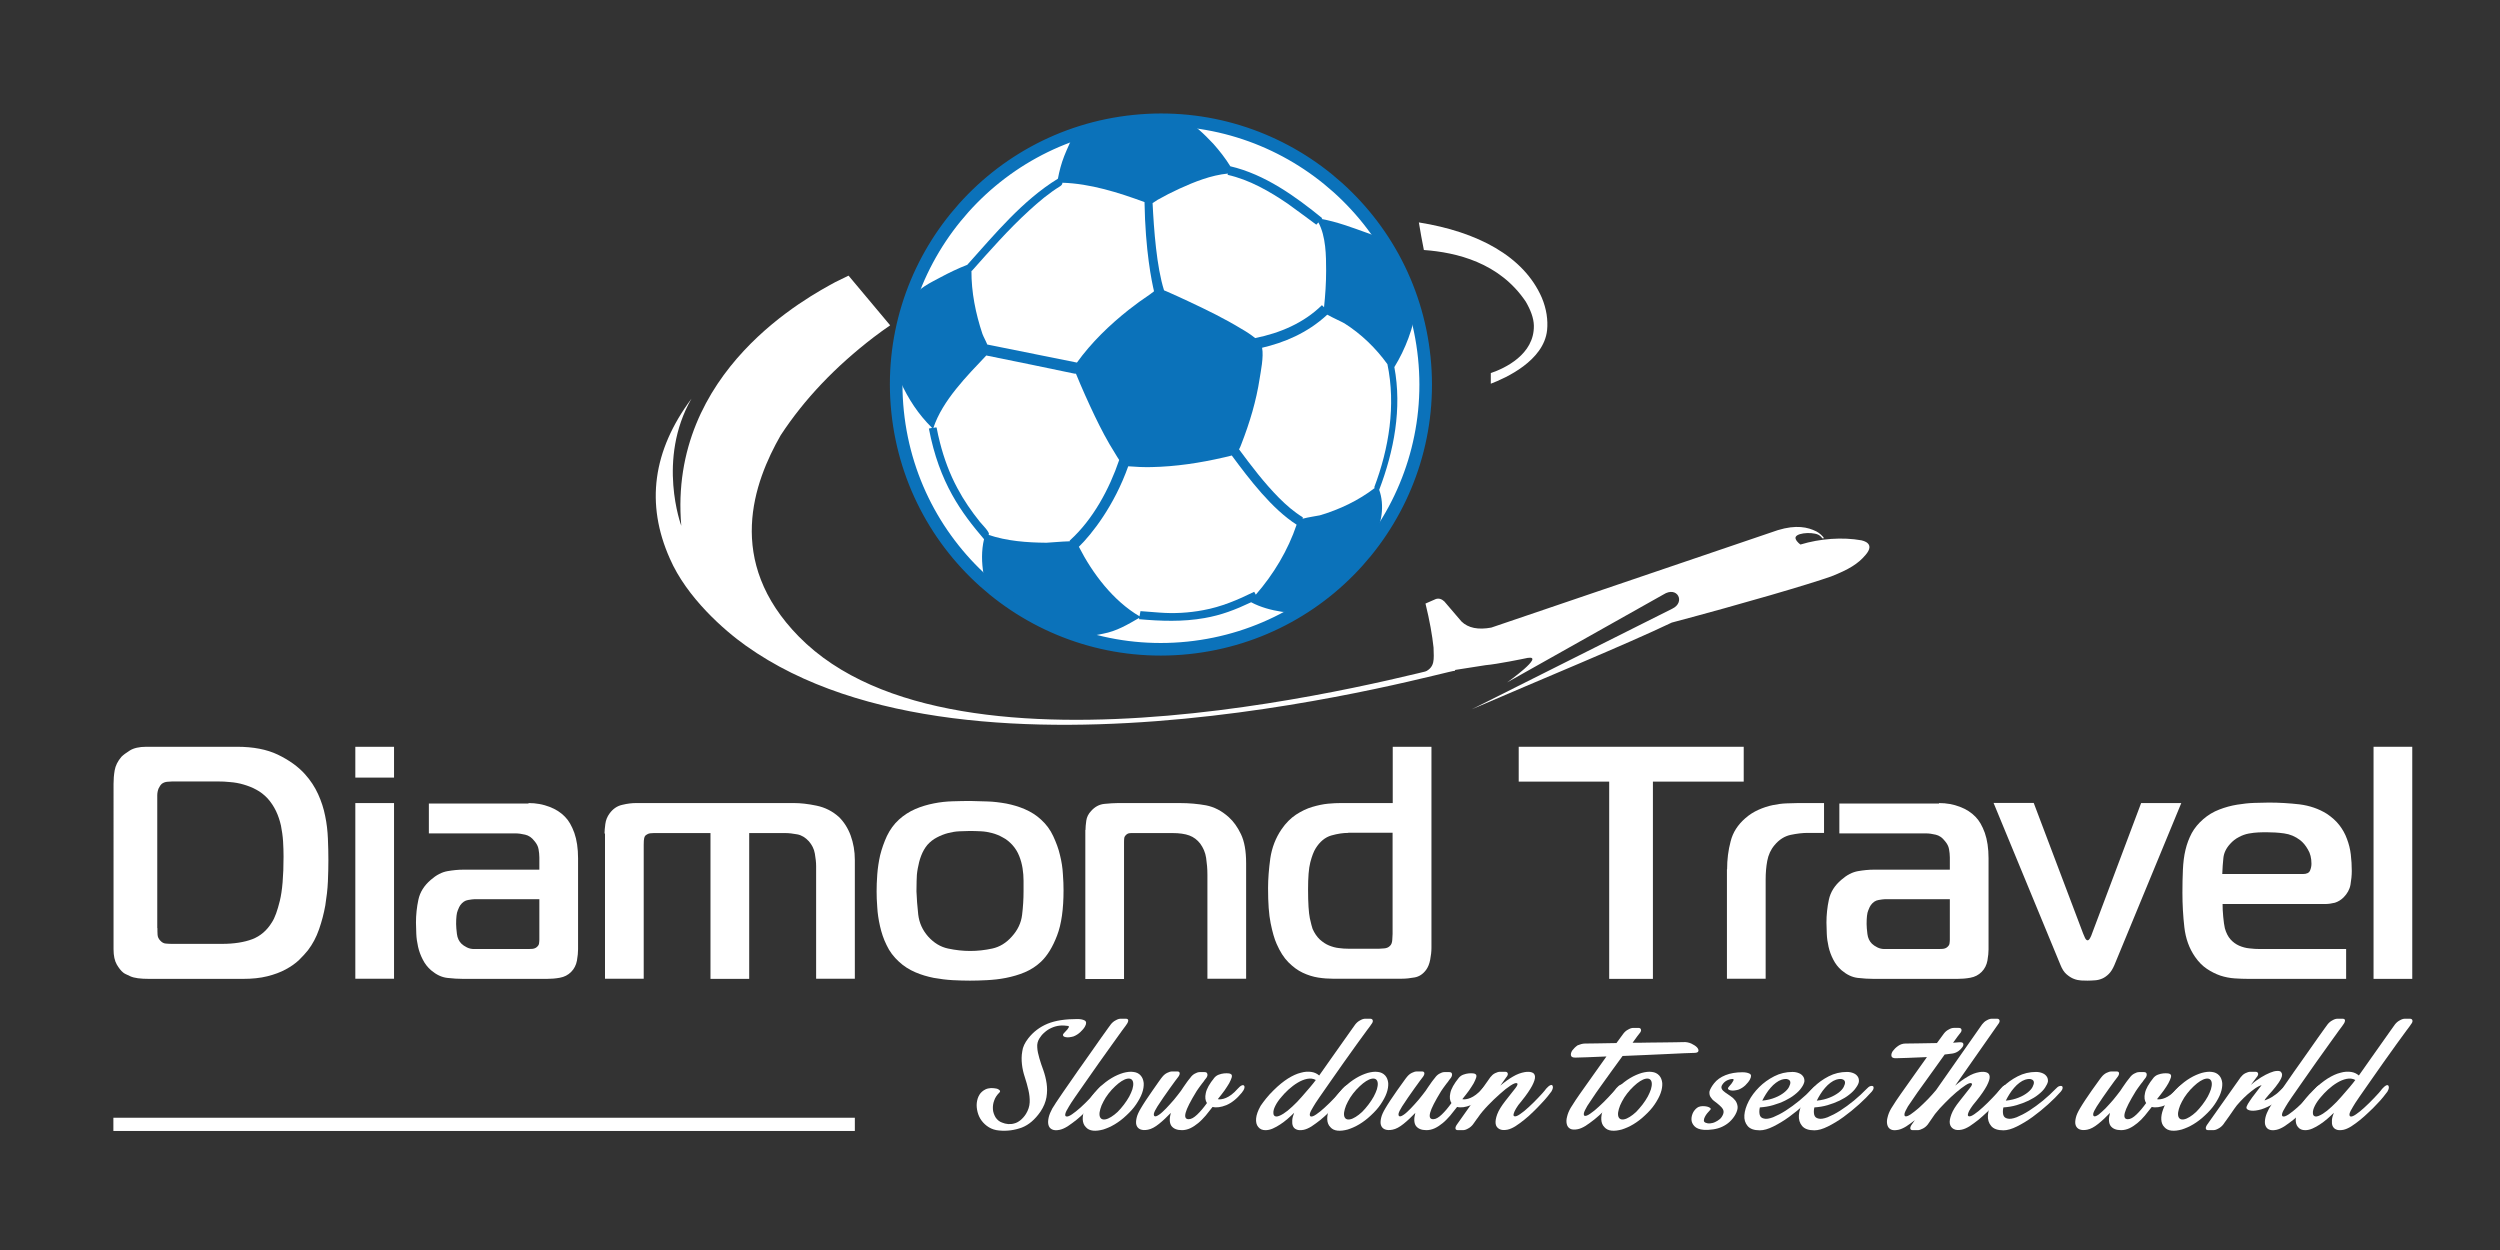 <?xml version="1.0" encoding="utf-8"?>
<!-- Generator: Adobe Illustrator 23.0.0, SVG Export Plug-In . SVG Version: 6.00 Build 0)  -->
<svg version="1.1" id="Layer_1" xmlns="http://www.w3.org/2000/svg" xmlns:xlink="http://www.w3.org/1999/xlink" x="0px" y="0px"
	 viewBox="0 0 155 77.5" style="enable-background:new 0 0 155 77.5;" xml:space="preserve">
<rect x="0" y="0" width="155" height="77.5" fill="#333333" stroke="none"/>
<style type="text/css">
	.st0{fill:#FFFFFF;}
	.st1{fill-rule:evenodd;clip-rule:evenodd;fill:#FFFFFF;}
	.st2{fill-rule:evenodd;clip-rule:evenodd;fill:#0B72BA;}
	.st3{fill-rule:evenodd;clip-rule:evenodd;fill:none;stroke:#0B72BA;stroke-width:0.78;stroke-miterlimit:10;}
</style>
<g id="XMLID_3579_">
	<g id="XMLID_3641_">
		<path id="XMLID_3689_" class="st0" d="M63.75,64.38c0.32-0.41,0.72-0.71,1.2-0.91c0.49-0.2,1.1-0.29,1.85-0.29
			c0.19,0,0.34,0.03,0.45,0.09c0.11,0.06,0.12,0.19,0.02,0.37c-0.06,0.11-0.16,0.23-0.29,0.35c-0.13,0.12-0.27,0.21-0.43,0.27
			c-0.08,0.02-0.16,0.04-0.25,0.05c-0.09,0.01-0.17,0.01-0.24-0.01c-0.07-0.01-0.12-0.04-0.14-0.08c-0.03-0.04-0.02-0.09,0.03-0.15
			c0.03-0.03,0.06-0.07,0.11-0.12c0.04-0.04,0.08-0.09,0.12-0.13c0.03-0.04,0.06-0.09,0.08-0.12c0.02-0.04,0.01-0.07-0.02-0.09
			c-0.19-0.03-0.38-0.04-0.55-0.02c-0.18,0.02-0.35,0.07-0.5,0.14c-0.16,0.07-0.3,0.16-0.43,0.28c-0.13,0.11-0.23,0.23-0.31,0.36
			c-0.11,0.17-0.16,0.36-0.14,0.57c0.01,0.21,0.06,0.43,0.13,0.67c0.07,0.24,0.15,0.49,0.25,0.75c0.09,0.26,0.16,0.53,0.2,0.81
			c0.04,0.28,0.04,0.56-0.01,0.86c-0.05,0.29-0.17,0.59-0.37,0.89c-0.34,0.49-0.72,0.82-1.16,0.99c-0.44,0.16-0.91,0.23-1.41,0.18
			c-0.24-0.02-0.45-0.09-0.63-0.2c-0.18-0.11-0.33-0.25-0.45-0.41s-0.2-0.34-0.25-0.53c-0.05-0.2-0.07-0.39-0.05-0.57
			c0.02-0.18,0.07-0.35,0.16-0.5c0.09-0.15,0.22-0.26,0.38-0.34c0.1-0.05,0.22-0.07,0.34-0.08c0.12,0,0.23,0.01,0.33,0.03
			c0.1,0.02,0.16,0.06,0.21,0.11c0.04,0.05,0.03,0.1-0.03,0.15c-0.14,0.14-0.25,0.3-0.31,0.48c-0.07,0.18-0.09,0.36-0.08,0.54
			c0.01,0.18,0.07,0.34,0.16,0.5c0.1,0.15,0.23,0.27,0.41,0.33c0.12,0.05,0.24,0.08,0.37,0.09c0.13,0.01,0.26,0,0.39-0.04
			c0.13-0.03,0.25-0.1,0.38-0.2c0.12-0.1,0.24-0.23,0.34-0.39c0.14-0.23,0.22-0.47,0.23-0.72c0.01-0.25-0.02-0.5-0.08-0.76
			c-0.06-0.26-0.13-0.52-0.22-0.79c-0.09-0.27-0.15-0.53-0.18-0.8c-0.03-0.27-0.03-0.54,0.02-0.81
			C63.41,64.92,63.54,64.65,63.75,64.38z"/>
		<path id="XMLID_3687_" class="st0" d="M69.85,63.51c-0.01,0.02-0.1,0.15-0.27,0.37c-0.16,0.23-0.37,0.51-0.61,0.85
			s-0.51,0.71-0.8,1.12c-0.29,0.41-0.56,0.8-0.82,1.17c-0.26,0.37-0.49,0.7-0.69,0.99c-0.2,0.29-0.33,0.49-0.39,0.6
			c-0.13,0.21-0.2,0.35-0.22,0.45c-0.02,0.09,0,0.15,0.06,0.16c0.07,0.02,0.19-0.02,0.35-0.13c0.16-0.11,0.34-0.25,0.54-0.43
			c0.2-0.18,0.39-0.37,0.59-0.58c0.2-0.21,0.37-0.39,0.5-0.57c0.09-0.11,0.17-0.18,0.23-0.21c0.07-0.03,0.11-0.03,0.14,0
			c0.03,0.03,0.04,0.08,0.04,0.15c-0.01,0.07-0.03,0.14-0.08,0.23c-0.05,0.07-0.13,0.17-0.24,0.31c-0.11,0.14-0.25,0.29-0.4,0.45
			c-0.15,0.16-0.32,0.34-0.5,0.51c-0.18,0.18-0.37,0.34-0.55,0.49c-0.19,0.15-0.37,0.28-0.55,0.4c-0.18,0.11-0.34,0.18-0.49,0.21
			c-0.2,0.04-0.35,0.03-0.47-0.03s-0.19-0.16-0.22-0.29s-0.02-0.28,0.02-0.46c0.04-0.17,0.12-0.35,0.22-0.54
			c0.04-0.07,0.12-0.19,0.24-0.38c0.12-0.18,0.27-0.4,0.44-0.65c0.17-0.25,0.36-0.52,0.57-0.82c0.21-0.3,0.41-0.6,0.63-0.9
			c0.21-0.3,0.42-0.6,0.62-0.88c0.2-0.29,0.38-0.54,0.54-0.77c0.16-0.23,0.29-0.41,0.4-0.56c0.11-0.15,0.17-0.23,0.19-0.26
			c0.08-0.1,0.18-0.19,0.3-0.25c0.12-0.07,0.22-0.1,0.32-0.1h0.3c0.1,0,0.15,0.03,0.16,0.1C69.95,63.33,69.92,63.42,69.85,63.51z"/>
		<path id="XMLID_3684_" class="st0" d="M70.72,66.68c0.11,0.12,0.17,0.28,0.19,0.47c0.01,0.19-0.02,0.4-0.1,0.62
			c-0.08,0.23-0.21,0.46-0.37,0.7c-0.16,0.24-0.37,0.47-0.61,0.69c-0.23,0.22-0.47,0.4-0.72,0.55c-0.25,0.15-0.49,0.25-0.71,0.32
			c-0.23,0.06-0.44,0.09-0.63,0.07c-0.19-0.02-0.34-0.09-0.45-0.22c-0.12-0.12-0.18-0.28-0.19-0.47c-0.01-0.19,0.03-0.4,0.11-0.62
			c0.08-0.23,0.2-0.46,0.36-0.7c0.16-0.24,0.36-0.47,0.6-0.69c0.23-0.23,0.47-0.41,0.72-0.56c0.25-0.15,0.49-0.25,0.72-0.32
			c0.23-0.06,0.44-0.09,0.63-0.06C70.45,66.48,70.61,66.55,70.72,66.68z M69.68,68.49c0.13-0.17,0.24-0.34,0.33-0.5
			c0.09-0.16,0.15-0.32,0.2-0.46c0.04-0.14,0.06-0.27,0.05-0.38c-0.01-0.11-0.05-0.18-0.11-0.23c-0.07-0.05-0.16-0.06-0.26-0.04
			c-0.11,0.02-0.22,0.07-0.35,0.15c-0.13,0.08-0.26,0.19-0.4,0.32c-0.14,0.13-0.28,0.28-0.41,0.45c-0.13,0.17-0.24,0.34-0.32,0.5
			c-0.09,0.16-0.15,0.32-0.19,0.46c-0.04,0.14-0.06,0.26-0.05,0.37c0.01,0.11,0.05,0.18,0.11,0.23c0.07,0.05,0.16,0.06,0.26,0.04
			c0.11-0.02,0.22-0.07,0.35-0.15c0.13-0.08,0.26-0.18,0.4-0.31C69.42,68.81,69.55,68.66,69.68,68.49z"/>
		<path id="XMLID_3682_" class="st0" d="M74.8,66.82c-0.02,0.02-0.06,0.07-0.11,0.14c-0.05,0.08-0.11,0.16-0.18,0.24
			c-0.07,0.09-0.13,0.17-0.19,0.26c-0.06,0.09-0.11,0.15-0.13,0.19c-0.38,0.62-0.61,1.07-0.68,1.34c-0.07,0.27-0.01,0.4,0.19,0.4
			c0.16,0,0.33-0.1,0.53-0.29c0.2-0.19,0.4-0.43,0.6-0.71c-0.1-0.15-0.13-0.36-0.07-0.62c0.05-0.26,0.23-0.58,0.53-0.95
			c0.07-0.08,0.16-0.15,0.27-0.19c0.11-0.04,0.22-0.07,0.33-0.08c0.11-0.01,0.21-0.01,0.29,0c0.09,0.01,0.14,0.04,0.17,0.07
			c0.03,0.04,0.04,0.11,0.01,0.2c-0.03,0.09-0.08,0.21-0.15,0.34c-0.08,0.13-0.17,0.28-0.29,0.45c-0.12,0.17-0.26,0.34-0.41,0.53
			v0.01c0.06,0.01,0.14,0.02,0.22,0c0.09-0.01,0.18-0.04,0.28-0.08c0.1-0.04,0.22-0.11,0.34-0.2c0.12-0.09,0.25-0.21,0.39-0.37
			c0.09-0.1,0.17-0.17,0.24-0.2c0.07-0.03,0.12-0.03,0.15,0.01c0.03,0.03,0.04,0.08,0.02,0.16c-0.02,0.08-0.07,0.17-0.16,0.28
			c-0.31,0.38-0.63,0.63-0.96,0.77c-0.33,0.13-0.61,0.17-0.85,0.11c-0.14,0.18-0.28,0.36-0.43,0.54c-0.15,0.17-0.3,0.33-0.46,0.46
			c-0.16,0.13-0.32,0.24-0.49,0.32c-0.17,0.08-0.35,0.12-0.52,0.12c-0.31,0-0.52-0.09-0.65-0.26c-0.12-0.17-0.14-0.44-0.04-0.81
			c-0.24,0.25-0.48,0.48-0.73,0.68c-0.25,0.2-0.47,0.32-0.68,0.36c-0.2,0.04-0.36,0.03-0.48-0.02s-0.2-0.14-0.24-0.26
			c-0.04-0.12-0.03-0.27,0.01-0.45c0.04-0.18,0.13-0.37,0.26-0.59c0.08-0.14,0.19-0.31,0.32-0.51c0.13-0.2,0.27-0.4,0.41-0.6
			c0.14-0.2,0.26-0.37,0.37-0.53c0.11-0.16,0.19-0.26,0.23-0.31c0.08-0.1,0.18-0.19,0.3-0.25c0.12-0.06,0.22-0.09,0.32-0.09h0.3
			c0.1,0,0.15,0.03,0.16,0.1c0.01,0.06-0.02,0.15-0.09,0.24c-0.03,0.03-0.09,0.12-0.19,0.25c-0.1,0.13-0.21,0.29-0.34,0.47
			c-0.13,0.18-0.26,0.37-0.4,0.57c-0.14,0.2-0.26,0.38-0.36,0.54c-0.13,0.21-0.2,0.35-0.22,0.45c-0.01,0.09,0.01,0.15,0.06,0.16
			c0.06,0.02,0.15-0.02,0.28-0.11s0.26-0.22,0.42-0.38c0.15-0.16,0.31-0.33,0.48-0.53c0.16-0.2,0.31-0.38,0.44-0.56
			c0.04-0.06,0.09-0.13,0.14-0.21c0.05-0.08,0.11-0.16,0.16-0.23c0.05-0.08,0.11-0.15,0.16-0.22c0.05-0.07,0.09-0.12,0.12-0.15
			c0.07-0.1,0.16-0.19,0.27-0.25c0.11-0.06,0.21-0.1,0.31-0.1h0.3c0.1,0,0.15,0.03,0.17,0.1C74.88,66.64,74.86,66.73,74.8,66.82z"/>
		<path id="XMLID_3679_" class="st0" d="M78.96,67.6c0.31-0.31,0.61-0.55,0.89-0.73c0.29-0.18,0.55-0.3,0.8-0.36
			c0.24-0.07,0.46-0.08,0.66-0.05c0.2,0.03,0.35,0.11,0.48,0.22c0.25-0.36,0.5-0.72,0.76-1.08c0.26-0.36,0.49-0.69,0.7-0.99
			c0.21-0.3,0.39-0.55,0.53-0.75s0.23-0.32,0.25-0.35c0.08-0.1,0.18-0.19,0.3-0.25c0.12-0.07,0.22-0.1,0.32-0.1h0.29
			c0.1,0,0.15,0.03,0.17,0.1c0.02,0.07-0.01,0.15-0.09,0.25c-0.01,0.02-0.1,0.15-0.27,0.37c-0.17,0.23-0.37,0.51-0.62,0.85
			c-0.24,0.34-0.51,0.71-0.8,1.12c-0.29,0.41-0.56,0.8-0.82,1.17c-0.26,0.37-0.49,0.7-0.69,0.99c-0.2,0.29-0.33,0.49-0.39,0.6
			c-0.13,0.21-0.2,0.35-0.22,0.45c-0.01,0.09,0.01,0.15,0.06,0.16c0.07,0.02,0.18-0.02,0.34-0.13c0.16-0.11,0.34-0.25,0.53-0.43
			c0.2-0.18,0.39-0.37,0.59-0.58c0.2-0.21,0.37-0.39,0.5-0.57c0.1-0.11,0.18-0.18,0.24-0.21c0.07-0.03,0.11-0.03,0.14,0
			c0.03,0.03,0.04,0.08,0.04,0.15c-0.01,0.07-0.04,0.14-0.09,0.23c-0.05,0.07-0.13,0.17-0.24,0.31c-0.11,0.14-0.24,0.29-0.4,0.45
			c-0.15,0.16-0.32,0.34-0.51,0.51c-0.19,0.18-0.37,0.34-0.55,0.49c-0.19,0.15-0.37,0.28-0.55,0.4c-0.18,0.11-0.34,0.18-0.49,0.21
			c-0.18,0.03-0.32,0.03-0.43-0.02c-0.11-0.04-0.19-0.12-0.23-0.22c-0.04-0.1-0.05-0.22-0.04-0.36c0.01-0.14,0.05-0.29,0.12-0.46
			c-0.12,0.12-0.26,0.25-0.41,0.38s-0.3,0.24-0.45,0.34c-0.15,0.1-0.31,0.19-0.47,0.26c-0.16,0.07-0.31,0.1-0.45,0.1
			c-0.19,0-0.34-0.06-0.45-0.2c-0.11-0.13-0.15-0.31-0.13-0.53c0.02-0.22,0.11-0.48,0.28-0.78C78.36,68.27,78.61,67.94,78.96,67.6z
			 M79.45,68.01c-0.16,0.18-0.29,0.37-0.38,0.55c-0.09,0.18-0.13,0.33-0.12,0.45c0,0.12,0.05,0.19,0.15,0.21
			c0.1,0.02,0.26-0.04,0.47-0.17c0.16-0.1,0.35-0.25,0.55-0.44c0.21-0.19,0.4-0.39,0.59-0.61c0.19-0.21,0.36-0.41,0.52-0.6
			c0.16-0.19,0.27-0.33,0.35-0.44c-0.16-0.09-0.34-0.11-0.54-0.07c-0.2,0.04-0.39,0.12-0.59,0.24c-0.2,0.12-0.38,0.26-0.56,0.42
			C79.72,67.71,79.57,67.86,79.45,68.01z"/>
		<path id="XMLID_3676_" class="st0" d="M85.88,66.68c0.11,0.12,0.17,0.28,0.19,0.47c0.01,0.19-0.02,0.4-0.1,0.62
			c-0.08,0.23-0.21,0.46-0.37,0.7c-0.16,0.24-0.37,0.47-0.61,0.69c-0.23,0.22-0.47,0.4-0.72,0.55s-0.49,0.25-0.71,0.32
			c-0.23,0.06-0.44,0.09-0.63,0.07c-0.19-0.02-0.34-0.09-0.45-0.22c-0.12-0.12-0.18-0.28-0.19-0.47c-0.01-0.19,0.03-0.4,0.11-0.62
			c0.08-0.23,0.2-0.46,0.36-0.7c0.16-0.24,0.36-0.47,0.6-0.69c0.23-0.23,0.47-0.41,0.72-0.56c0.25-0.15,0.49-0.25,0.72-0.32
			c0.23-0.06,0.44-0.09,0.63-0.06C85.61,66.48,85.76,66.55,85.88,66.68z M84.84,68.49c0.13-0.17,0.24-0.34,0.33-0.5
			c0.09-0.16,0.15-0.32,0.2-0.46c0.04-0.14,0.06-0.27,0.05-0.38c-0.01-0.11-0.05-0.18-0.11-0.23c-0.07-0.05-0.16-0.06-0.26-0.04
			c-0.11,0.02-0.22,0.07-0.35,0.15c-0.13,0.08-0.26,0.19-0.4,0.32c-0.14,0.13-0.28,0.28-0.41,0.45c-0.13,0.17-0.24,0.34-0.32,0.5
			c-0.09,0.16-0.15,0.32-0.19,0.46c-0.04,0.14-0.06,0.26-0.05,0.37c0.01,0.11,0.05,0.18,0.11,0.23c0.07,0.05,0.16,0.06,0.26,0.04
			c0.11-0.02,0.22-0.07,0.35-0.15c0.13-0.08,0.26-0.18,0.4-0.31C84.58,68.81,84.71,68.66,84.84,68.49z"/>
		<path id="XMLID_3674_" class="st0" d="M89.96,66.82c-0.02,0.02-0.06,0.07-0.11,0.14c-0.05,0.08-0.11,0.16-0.18,0.24
			c-0.07,0.09-0.13,0.17-0.19,0.26c-0.06,0.09-0.11,0.15-0.13,0.19c-0.38,0.62-0.61,1.07-0.68,1.34c-0.07,0.27-0.01,0.4,0.19,0.4
			c0.16,0,0.33-0.1,0.53-0.29c0.2-0.19,0.4-0.43,0.6-0.71c-0.1-0.15-0.13-0.36-0.07-0.62c0.05-0.26,0.23-0.58,0.53-0.95
			c0.07-0.08,0.16-0.15,0.27-0.19c0.11-0.04,0.22-0.07,0.33-0.08c0.11-0.01,0.21-0.01,0.29,0c0.09,0.01,0.14,0.04,0.17,0.07
			c0.03,0.04,0.04,0.11,0.01,0.2c-0.03,0.09-0.08,0.21-0.15,0.34c-0.08,0.13-0.17,0.28-0.29,0.45c-0.12,0.17-0.26,0.34-0.41,0.53
			v0.01c0.06,0.01,0.14,0.02,0.22,0c0.09-0.01,0.18-0.04,0.28-0.08c0.1-0.04,0.22-0.11,0.34-0.2c0.12-0.09,0.25-0.21,0.39-0.37
			c0.09-0.1,0.17-0.17,0.24-0.2c0.07-0.03,0.12-0.03,0.15,0.01c0.03,0.03,0.04,0.08,0.02,0.16c-0.02,0.08-0.07,0.17-0.16,0.28
			c-0.31,0.38-0.63,0.63-0.96,0.77c-0.33,0.13-0.61,0.17-0.85,0.11c-0.14,0.18-0.28,0.36-0.43,0.54c-0.15,0.17-0.3,0.33-0.46,0.46
			c-0.16,0.13-0.32,0.24-0.49,0.32c-0.17,0.08-0.35,0.12-0.52,0.12c-0.31,0-0.52-0.09-0.65-0.26c-0.12-0.17-0.14-0.44-0.04-0.81
			c-0.24,0.25-0.48,0.48-0.73,0.68c-0.25,0.2-0.47,0.32-0.68,0.36c-0.2,0.04-0.36,0.03-0.48-0.02s-0.2-0.14-0.24-0.26
			c-0.04-0.12-0.03-0.27,0.01-0.45c0.04-0.18,0.13-0.37,0.26-0.59c0.08-0.14,0.19-0.31,0.32-0.51c0.13-0.2,0.27-0.4,0.41-0.6
			c0.14-0.2,0.26-0.37,0.38-0.53c0.11-0.16,0.19-0.26,0.23-0.31c0.08-0.1,0.18-0.19,0.3-0.25c0.12-0.06,0.22-0.09,0.32-0.09h0.3
			c0.1,0,0.15,0.03,0.16,0.1c0.01,0.06-0.02,0.15-0.09,0.24c-0.03,0.03-0.09,0.12-0.19,0.25c-0.1,0.13-0.21,0.29-0.34,0.47
			c-0.13,0.18-0.26,0.37-0.4,0.57c-0.14,0.2-0.26,0.38-0.36,0.54c-0.13,0.21-0.2,0.35-0.22,0.45c-0.01,0.09,0.01,0.15,0.06,0.16
			c0.06,0.02,0.15-0.02,0.28-0.11s0.26-0.22,0.42-0.38c0.15-0.16,0.31-0.33,0.48-0.53c0.16-0.2,0.31-0.38,0.44-0.56
			c0.04-0.06,0.09-0.13,0.14-0.21c0.05-0.08,0.11-0.16,0.16-0.23c0.05-0.08,0.11-0.15,0.16-0.22c0.05-0.07,0.09-0.12,0.12-0.15
			c0.07-0.1,0.16-0.19,0.27-0.25c0.11-0.06,0.21-0.1,0.31-0.1h0.3c0.1,0,0.15,0.03,0.17,0.1C90.04,66.64,90.02,66.73,89.96,66.82z"
			/>
		<path id="XMLID_3672_" class="st0" d="M94.54,66.47c0.18-0.03,0.33-0.02,0.44,0.02c0.12,0.04,0.18,0.13,0.19,0.26
			c0.01,0.13-0.05,0.32-0.18,0.57c-0.13,0.24-0.34,0.56-0.65,0.94c-0.16,0.18-0.27,0.34-0.34,0.46c-0.07,0.12-0.12,0.22-0.14,0.29
			c-0.02,0.07-0.03,0.12-0.02,0.15c0.01,0.03,0.03,0.04,0.06,0.05c0.07,0.02,0.18-0.02,0.34-0.13c0.16-0.11,0.34-0.25,0.53-0.43
			c0.2-0.18,0.39-0.37,0.59-0.58c0.2-0.21,0.37-0.39,0.5-0.57c0.1-0.11,0.18-0.18,0.24-0.21c0.07-0.03,0.11-0.03,0.14,0
			c0.03,0.03,0.04,0.08,0.04,0.15c-0.01,0.07-0.04,0.14-0.09,0.23c-0.05,0.07-0.13,0.17-0.24,0.31c-0.11,0.14-0.25,0.29-0.4,0.45
			c-0.15,0.16-0.32,0.34-0.5,0.51c-0.18,0.18-0.36,0.34-0.55,0.49c-0.18,0.15-0.37,0.28-0.55,0.4c-0.18,0.11-0.34,0.18-0.49,0.21
			c-0.21,0.04-0.37,0.03-0.5-0.04c-0.13-0.07-0.21-0.18-0.23-0.33s0.01-0.35,0.1-0.59c0.09-0.24,0.26-0.51,0.5-0.82
			c0.29-0.36,0.5-0.63,0.63-0.8c0.13-0.17,0.16-0.27,0.09-0.3c-0.06-0.03-0.19,0.01-0.39,0.14c-0.2,0.13-0.42,0.3-0.66,0.52
			c-0.25,0.22-0.5,0.46-0.75,0.72c-0.25,0.26-0.46,0.51-0.62,0.75c-0.01,0.03-0.03,0.04-0.04,0.05l-0.27,0.38
			c-0.08,0.1-0.18,0.19-0.3,0.25c-0.12,0.07-0.22,0.1-0.32,0.1h-0.3c-0.1,0-0.15-0.03-0.16-0.1c-0.01-0.07,0.02-0.15,0.09-0.25
			l2.07-2.93c0.08-0.1,0.17-0.19,0.29-0.25c0.12-0.06,0.22-0.09,0.32-0.09h0.3c0.1,0,0.15,0.03,0.17,0.1
			c0.02,0.06-0.01,0.15-0.09,0.24l-0.37,0.52c0.26-0.22,0.52-0.41,0.78-0.56C94.05,66.6,94.3,66.51,94.54,66.47z"/>
		<path id="XMLID_3670_" class="st0" d="M98.27,64.7c0.16,0,0.42,0,0.77-0.01c0.35,0,0.74-0.01,1.18-0.02l0.44-0.6
			c0.08-0.1,0.17-0.18,0.29-0.24c0.12-0.07,0.22-0.1,0.32-0.1h0.3c0.1,0,0.15,0.03,0.17,0.1c0.02,0.07-0.01,0.15-0.09,0.24
			c-0.01,0.01-0.06,0.07-0.14,0.18c-0.08,0.11-0.18,0.24-0.29,0.4c0.34,0,0.68,0,1.02-0.01c0.34,0,0.65-0.01,0.93-0.01
			c0.28,0,0.53-0.01,0.74-0.01c0.21,0,0.36-0.01,0.46-0.01c0.17-0.01,0.33,0.02,0.49,0.09c0.15,0.07,0.27,0.15,0.35,0.23
			c0.08,0.09,0.11,0.17,0.09,0.24c-0.02,0.08-0.12,0.11-0.29,0.11c-0.1,0-0.3,0.01-0.6,0.02c-0.3,0.01-0.65,0.03-1.06,0.05
			c-0.41,0.02-0.85,0.04-1.33,0.06c-0.48,0.02-0.95,0.04-1.42,0.06c-0.21,0.29-0.44,0.6-0.67,0.92c-0.23,0.32-0.45,0.63-0.66,0.92
			c-0.21,0.29-0.39,0.55-0.54,0.78s-0.26,0.39-0.32,0.48c-0.12,0.21-0.19,0.35-0.21,0.45c-0.01,0.09,0,0.15,0.05,0.16
			c0.07,0.02,0.18-0.02,0.34-0.13c0.16-0.11,0.34-0.25,0.53-0.43c0.2-0.18,0.39-0.37,0.59-0.58c0.2-0.21,0.37-0.39,0.5-0.57
			c0.1-0.11,0.18-0.18,0.25-0.21c0.07-0.03,0.12-0.03,0.15,0c0.03,0.03,0.04,0.08,0.03,0.15c-0.01,0.07-0.04,0.14-0.09,0.23
			c-0.05,0.07-0.13,0.17-0.24,0.31c-0.11,0.14-0.25,0.29-0.4,0.45c-0.15,0.16-0.32,0.34-0.5,0.51c-0.18,0.18-0.37,0.34-0.55,0.49
			c-0.19,0.15-0.37,0.28-0.55,0.4c-0.18,0.11-0.34,0.18-0.49,0.21c-0.21,0.04-0.36,0.03-0.47-0.03c-0.11-0.06-0.18-0.16-0.21-0.29
			c-0.03-0.13-0.03-0.28,0.02-0.46c0.04-0.17,0.11-0.35,0.22-0.54c0.05-0.08,0.15-0.24,0.3-0.47c0.15-0.23,0.34-0.49,0.55-0.79
			c0.21-0.3,0.44-0.62,0.68-0.96c0.24-0.34,0.47-0.66,0.69-0.97c-0.47,0.02-0.87,0.04-1.22,0.05c-0.35,0.01-0.57,0.02-0.68,0.02
			c-0.18,0.01-0.28-0.04-0.3-0.13c-0.02-0.1,0.01-0.2,0.08-0.31c0.08-0.11,0.19-0.22,0.33-0.32C97.96,64.75,98.12,64.7,98.27,64.7z"
			/>
		<path id="XMLID_3667_" class="st0" d="M102.87,66.68c0.11,0.12,0.17,0.28,0.19,0.47c0.01,0.19-0.02,0.4-0.1,0.62
			c-0.08,0.23-0.21,0.46-0.37,0.7c-0.16,0.24-0.37,0.47-0.61,0.69c-0.23,0.22-0.47,0.4-0.72,0.55s-0.49,0.25-0.71,0.32
			c-0.23,0.06-0.44,0.09-0.63,0.07c-0.19-0.02-0.34-0.09-0.45-0.22c-0.12-0.12-0.18-0.28-0.19-0.47c-0.01-0.19,0.03-0.4,0.11-0.62
			c0.08-0.23,0.2-0.46,0.36-0.7c0.16-0.24,0.36-0.47,0.6-0.69c0.23-0.23,0.47-0.41,0.72-0.56c0.25-0.15,0.49-0.25,0.72-0.32
			c0.23-0.06,0.44-0.09,0.63-0.06C102.6,66.48,102.75,66.55,102.87,66.68z M101.83,68.49c0.13-0.17,0.24-0.34,0.33-0.5
			c0.09-0.16,0.15-0.32,0.2-0.46c0.04-0.14,0.06-0.27,0.05-0.38c-0.01-0.11-0.05-0.18-0.11-0.23c-0.07-0.05-0.16-0.06-0.26-0.04
			c-0.11,0.02-0.22,0.07-0.35,0.15c-0.13,0.08-0.26,0.19-0.4,0.32c-0.14,0.13-0.28,0.28-0.41,0.45c-0.13,0.17-0.24,0.34-0.32,0.5
			c-0.09,0.16-0.15,0.32-0.19,0.46c-0.04,0.14-0.06,0.26-0.05,0.37c0.01,0.11,0.05,0.18,0.11,0.23c0.07,0.05,0.16,0.06,0.26,0.04
			c0.11-0.02,0.22-0.07,0.35-0.15c0.13-0.08,0.26-0.18,0.4-0.31C101.56,68.81,101.7,68.66,101.83,68.49z"/>
		<path id="XMLID_3665_" class="st0" d="M106.27,67.17c0.17-0.22,0.41-0.39,0.71-0.51c0.3-0.12,0.65-0.18,1.05-0.18
			c0.19,0,0.34,0.03,0.45,0.09c0.11,0.06,0.11,0.18,0.01,0.37c-0.06,0.11-0.16,0.23-0.28,0.35c-0.13,0.12-0.27,0.21-0.43,0.27
			c-0.08,0.02-0.16,0.04-0.25,0.05c-0.09,0.01-0.17,0.01-0.24-0.01c-0.07-0.01-0.12-0.04-0.14-0.07c-0.03-0.03-0.02-0.08,0.03-0.14
			c0.03-0.03,0.06-0.07,0.1-0.12c0.04-0.04,0.08-0.09,0.11-0.14s0.06-0.09,0.08-0.13c0.02-0.04,0.02-0.07-0.01-0.1
			c-0.1-0.01-0.21,0.01-0.35,0.07c-0.14,0.06-0.24,0.15-0.32,0.27c-0.07,0.1-0.08,0.19-0.04,0.27c0.04,0.08,0.11,0.15,0.21,0.22
			c0.1,0.07,0.2,0.14,0.32,0.22c0.12,0.08,0.22,0.17,0.3,0.27c0.08,0.1,0.13,0.23,0.15,0.37c0.02,0.14-0.03,0.32-0.14,0.52
			c-0.09,0.16-0.21,0.31-0.35,0.44c-0.14,0.13-0.3,0.23-0.47,0.31s-0.35,0.13-0.55,0.16c-0.2,0.03-0.39,0.04-0.58,0.03
			c-0.27-0.02-0.47-0.1-0.59-0.23c-0.12-0.13-0.18-0.27-0.18-0.43c0-0.15,0.04-0.3,0.12-0.45c0.09-0.14,0.19-0.25,0.32-0.31
			c0.07-0.03,0.16-0.05,0.26-0.05c0.11,0,0.2,0.01,0.28,0.03c0.08,0.02,0.14,0.05,0.19,0.09c0.04,0.04,0.03,0.09-0.03,0.14
			c-0.05,0.05-0.1,0.11-0.16,0.18c-0.06,0.07-0.11,0.15-0.15,0.23c-0.04,0.08-0.06,0.15-0.06,0.22c0,0.07,0.04,0.11,0.11,0.14
			c0.08,0.03,0.16,0.05,0.27,0.04c0.1-0.01,0.21-0.03,0.31-0.08c0.1-0.04,0.2-0.11,0.29-0.18s0.16-0.18,0.21-0.3
			c0.05-0.12,0.04-0.23-0.01-0.32c-0.05-0.09-0.13-0.17-0.22-0.25c-0.09-0.08-0.19-0.16-0.3-0.24c-0.11-0.08-0.19-0.17-0.25-0.27
			c-0.06-0.1-0.08-0.22-0.06-0.35C106.03,67.53,106.12,67.36,106.27,67.17z"/>
		<path id="XMLID_3662_" class="st0" d="M111.69,67.44c-0.1,0.15-0.24,0.29-0.42,0.43c-0.17,0.14-0.38,0.26-0.6,0.37
			s-0.47,0.2-0.74,0.28c-0.27,0.08-0.54,0.12-0.82,0.14c-0.04,0.17-0.04,0.32-0.01,0.45c0.03,0.13,0.12,0.21,0.26,0.24
			c0.14,0.04,0.33,0.01,0.57-0.08c0.24-0.1,0.5-0.23,0.78-0.41c0.28-0.18,0.57-0.39,0.85-0.62c0.29-0.24,0.55-0.48,0.78-0.72
			c0.09-0.1,0.17-0.16,0.24-0.18c0.07-0.02,0.12-0.02,0.16,0c0.03,0.02,0.05,0.07,0.04,0.13c-0.01,0.07-0.05,0.14-0.11,0.21
			c-0.22,0.25-0.48,0.51-0.79,0.79c-0.31,0.28-0.63,0.54-0.96,0.78c-0.33,0.24-0.65,0.43-0.97,0.59c-0.32,0.16-0.6,0.24-0.84,0.24
			c-0.36,0-0.61-0.09-0.76-0.27c-0.15-0.18-0.22-0.4-0.2-0.67c0.02-0.27,0.11-0.56,0.27-0.87c0.16-0.31,0.38-0.6,0.65-0.87
			c0.27-0.27,0.58-0.49,0.93-0.67c0.35-0.18,0.73-0.27,1.13-0.27c0.16,0,0.29,0.03,0.41,0.08c0.12,0.05,0.2,0.12,0.26,0.21
			c0.06,0.09,0.08,0.19,0.07,0.31C111.85,67.16,111.8,67.29,111.69,67.44z M110.46,66.94c-0.12,0.04-0.23,0.1-0.35,0.19
			c-0.12,0.09-0.23,0.19-0.33,0.31c-0.11,0.12-0.2,0.25-0.29,0.39c-0.09,0.14-0.16,0.27-0.23,0.41c0.31-0.03,0.58-0.1,0.8-0.19
			c0.23-0.09,0.41-0.2,0.55-0.31c0.14-0.11,0.25-0.23,0.31-0.35c0.06-0.12,0.09-0.22,0.08-0.3c-0.01-0.08-0.06-0.14-0.15-0.17
			C110.76,66.88,110.63,66.89,110.46,66.94z"/>
		<path id="XMLID_3659_" class="st0" d="M115.07,67.44c-0.1,0.15-0.24,0.29-0.42,0.43c-0.17,0.14-0.38,0.26-0.6,0.37
			c-0.23,0.11-0.47,0.2-0.74,0.28c-0.27,0.08-0.54,0.12-0.82,0.14c-0.04,0.17-0.04,0.32-0.01,0.45c0.03,0.13,0.12,0.21,0.26,0.24
			c0.14,0.04,0.33,0.01,0.57-0.08c0.24-0.1,0.5-0.23,0.78-0.41c0.28-0.18,0.57-0.39,0.85-0.62c0.29-0.24,0.55-0.48,0.78-0.72
			c0.09-0.1,0.17-0.16,0.24-0.18c0.07-0.02,0.12-0.02,0.16,0c0.03,0.02,0.05,0.07,0.04,0.13c-0.01,0.07-0.05,0.14-0.11,0.21
			c-0.22,0.25-0.48,0.51-0.79,0.79s-0.63,0.54-0.96,0.78c-0.33,0.24-0.65,0.43-0.97,0.59c-0.32,0.16-0.6,0.24-0.84,0.24
			c-0.36,0-0.61-0.09-0.76-0.27c-0.15-0.18-0.22-0.4-0.2-0.67c0.02-0.27,0.11-0.56,0.27-0.87c0.16-0.31,0.38-0.6,0.65-0.87
			c0.27-0.27,0.58-0.49,0.93-0.67c0.35-0.18,0.73-0.27,1.13-0.27c0.16,0,0.29,0.03,0.41,0.08c0.12,0.05,0.2,0.12,0.26,0.21
			c0.06,0.09,0.08,0.19,0.07,0.31C115.24,67.16,115.18,67.29,115.07,67.44z M113.84,66.94c-0.12,0.04-0.23,0.1-0.35,0.19
			c-0.12,0.09-0.23,0.19-0.33,0.31c-0.11,0.12-0.2,0.25-0.29,0.39c-0.09,0.14-0.16,0.27-0.23,0.41c0.31-0.03,0.58-0.1,0.8-0.19
			c0.23-0.09,0.41-0.2,0.56-0.31c0.14-0.11,0.25-0.23,0.31-0.35s0.09-0.22,0.08-0.3c-0.01-0.08-0.06-0.14-0.15-0.17
			C114.14,66.88,114.01,66.89,113.84,66.94z"/>
		<path id="XMLID_3657_" class="st0" d="M122.73,66.47c0.18-0.03,0.33-0.02,0.44,0.02c0.12,0.04,0.18,0.13,0.19,0.26
			c0.01,0.13-0.05,0.32-0.18,0.57c-0.13,0.24-0.34,0.56-0.65,0.94c-0.16,0.18-0.27,0.34-0.35,0.46c-0.08,0.12-0.13,0.22-0.15,0.29
			c-0.02,0.07-0.03,0.12-0.02,0.15c0.01,0.03,0.03,0.04,0.06,0.05c0.07,0.02,0.18-0.02,0.34-0.13c0.16-0.11,0.34-0.25,0.53-0.43
			c0.2-0.18,0.39-0.37,0.59-0.58c0.2-0.21,0.37-0.39,0.51-0.57c0.09-0.11,0.17-0.18,0.23-0.21c0.06-0.03,0.11-0.03,0.14,0
			c0.03,0.03,0.04,0.08,0.04,0.15c-0.01,0.07-0.04,0.14-0.09,0.23c-0.05,0.07-0.13,0.17-0.24,0.31c-0.11,0.14-0.24,0.29-0.4,0.45
			c-0.15,0.16-0.32,0.34-0.51,0.51c-0.19,0.18-0.37,0.34-0.55,0.49c-0.19,0.15-0.37,0.28-0.55,0.4c-0.18,0.11-0.34,0.18-0.49,0.21
			c-0.2,0.04-0.36,0.03-0.49-0.04c-0.13-0.07-0.21-0.18-0.24-0.33c-0.03-0.15,0.01-0.35,0.1-0.59c0.09-0.24,0.26-0.51,0.51-0.82
			c0.28-0.36,0.49-0.63,0.63-0.8c0.14-0.17,0.17-0.27,0.09-0.3c-0.06-0.03-0.18,0.01-0.35,0.12c-0.17,0.11-0.37,0.26-0.59,0.45
			c-0.22,0.19-0.45,0.4-0.68,0.64c-0.24,0.24-0.45,0.47-0.63,0.7l-0.45,0.65c-0.08,0.1-0.18,0.19-0.3,0.25s-0.22,0.1-0.32,0.1h-0.3
			c-0.1,0-0.15-0.03-0.16-0.1c-0.01-0.07,0.02-0.15,0.09-0.25l0.19-0.27c-0.19,0.15-0.37,0.28-0.54,0.39
			c-0.18,0.11-0.34,0.18-0.49,0.21c-0.21,0.04-0.36,0.03-0.47-0.03c-0.11-0.06-0.18-0.16-0.21-0.29c-0.03-0.13-0.03-0.28,0.02-0.46
			c0.04-0.17,0.11-0.35,0.22-0.54c0.05-0.08,0.15-0.24,0.3-0.47c0.15-0.23,0.34-0.49,0.55-0.79c0.21-0.3,0.44-0.62,0.68-0.96
			c0.24-0.34,0.47-0.66,0.69-0.97c-0.47,0.02-0.87,0.04-1.22,0.05c-0.35,0.01-0.57,0.02-0.68,0.02c-0.18,0.01-0.28-0.04-0.3-0.13
			c-0.02-0.1,0.01-0.2,0.08-0.31c0.08-0.11,0.19-0.22,0.33-0.32s0.3-0.15,0.46-0.15c0.16,0,0.42,0,0.77-0.01
			c0.35,0,0.74-0.01,1.18-0.02l0.44-0.6c0.08-0.1,0.17-0.18,0.29-0.24c0.12-0.07,0.22-0.1,0.32-0.1h0.3c0.1,0,0.15,0.03,0.17,0.1
			c0.02,0.07-0.01,0.15-0.09,0.24c-0.01,0.01-0.06,0.07-0.14,0.18c-0.08,0.11-0.18,0.24-0.29,0.4l0.39-0.03
			c0.14-0.01,0.22,0.02,0.24,0.08c0.02,0.06,0.01,0.14-0.05,0.22c-0.06,0.09-0.14,0.17-0.25,0.25c-0.11,0.08-0.24,0.13-0.37,0.15
			l-0.48,0.06c-0.21,0.29-0.44,0.61-0.68,0.95c-0.24,0.34-0.47,0.65-0.69,0.96c-0.22,0.3-0.41,0.57-0.57,0.81
			c-0.16,0.24-0.28,0.41-0.34,0.5c-0.12,0.21-0.19,0.35-0.21,0.45c-0.01,0.09,0,0.15,0.05,0.16c0.07,0.02,0.18-0.02,0.33-0.12
			c0.15-0.1,0.32-0.24,0.51-0.4c0.18-0.16,0.37-0.35,0.57-0.55c0.19-0.2,0.36-0.39,0.5-0.56l2.85-4.07c0.08-0.1,0.17-0.19,0.29-0.25
			c0.12-0.07,0.22-0.1,0.32-0.1h0.3c0.1,0,0.15,0.03,0.17,0.1c0.02,0.07-0.01,0.15-0.09,0.25l-2.66,3.8
			c0.26-0.22,0.52-0.41,0.78-0.56C122.24,66.6,122.49,66.51,122.73,66.47z"/>
		<path id="XMLID_3654_" class="st0" d="M126.79,67.44c-0.1,0.15-0.24,0.29-0.42,0.43c-0.17,0.14-0.38,0.26-0.6,0.37
			c-0.23,0.11-0.47,0.2-0.74,0.28c-0.27,0.08-0.54,0.12-0.82,0.14c-0.04,0.17-0.04,0.32-0.01,0.45c0.03,0.13,0.12,0.21,0.26,0.24
			c0.14,0.04,0.33,0.01,0.57-0.08c0.24-0.1,0.5-0.23,0.78-0.41c0.28-0.18,0.57-0.39,0.85-0.62c0.29-0.24,0.55-0.48,0.78-0.72
			c0.09-0.1,0.17-0.16,0.24-0.18c0.07-0.02,0.12-0.02,0.16,0c0.03,0.02,0.05,0.07,0.04,0.13c-0.01,0.07-0.05,0.14-0.11,0.21
			c-0.22,0.25-0.48,0.51-0.79,0.79s-0.63,0.54-0.96,0.78c-0.33,0.24-0.65,0.43-0.97,0.59c-0.32,0.16-0.6,0.24-0.84,0.24
			c-0.36,0-0.61-0.09-0.76-0.27c-0.15-0.18-0.22-0.4-0.2-0.67c0.02-0.27,0.11-0.56,0.27-0.87c0.16-0.31,0.38-0.6,0.65-0.87
			c0.27-0.27,0.58-0.49,0.93-0.67c0.35-0.18,0.73-0.27,1.13-0.27c0.16,0,0.29,0.03,0.41,0.08c0.12,0.05,0.2,0.12,0.26,0.21
			c0.06,0.09,0.08,0.19,0.07,0.31C126.95,67.16,126.89,67.29,126.79,67.44z M125.56,66.94c-0.12,0.04-0.23,0.1-0.35,0.19
			c-0.12,0.09-0.23,0.19-0.33,0.31c-0.11,0.12-0.2,0.25-0.29,0.39c-0.09,0.14-0.16,0.27-0.23,0.41c0.31-0.03,0.58-0.1,0.8-0.19
			c0.23-0.09,0.41-0.2,0.55-0.31c0.14-0.11,0.25-0.23,0.31-0.35c0.06-0.12,0.09-0.22,0.08-0.3c-0.01-0.08-0.06-0.14-0.15-0.17
			C125.86,66.88,125.73,66.89,125.56,66.94z"/>
		<path id="XMLID_3652_" class="st0" d="M133.03,66.82c-0.02,0.02-0.06,0.07-0.11,0.14c-0.05,0.08-0.11,0.16-0.18,0.24
			c-0.07,0.09-0.13,0.17-0.19,0.26c-0.06,0.09-0.11,0.15-0.13,0.19c-0.38,0.62-0.61,1.07-0.68,1.34c-0.07,0.27-0.01,0.4,0.19,0.4
			c0.16,0,0.33-0.1,0.53-0.29c0.2-0.19,0.4-0.43,0.6-0.71c-0.1-0.15-0.13-0.36-0.07-0.62c0.05-0.26,0.23-0.58,0.53-0.95
			c0.07-0.08,0.16-0.15,0.27-0.19c0.11-0.04,0.22-0.07,0.33-0.08c0.11-0.01,0.21-0.01,0.29,0c0.09,0.01,0.14,0.04,0.17,0.07
			c0.03,0.04,0.04,0.11,0.01,0.2c-0.03,0.09-0.08,0.21-0.15,0.34s-0.17,0.28-0.29,0.45c-0.12,0.17-0.26,0.34-0.41,0.53v0.01
			c0.06,0.01,0.14,0.02,0.22,0c0.09-0.01,0.18-0.04,0.28-0.08c0.1-0.04,0.22-0.11,0.34-0.2c0.12-0.09,0.25-0.21,0.39-0.37
			c0.09-0.1,0.17-0.17,0.24-0.2c0.07-0.03,0.12-0.03,0.15,0.01s0.04,0.08,0.02,0.16c-0.02,0.08-0.07,0.17-0.16,0.28
			c-0.31,0.38-0.63,0.63-0.96,0.77c-0.33,0.13-0.61,0.17-0.85,0.11c-0.14,0.18-0.28,0.36-0.43,0.54s-0.3,0.33-0.46,0.46
			c-0.16,0.13-0.32,0.24-0.49,0.32c-0.17,0.08-0.35,0.12-0.52,0.12c-0.31,0-0.52-0.09-0.65-0.26c-0.12-0.17-0.14-0.44-0.04-0.81
			c-0.24,0.25-0.48,0.48-0.73,0.68c-0.25,0.2-0.47,0.32-0.68,0.36c-0.2,0.04-0.36,0.03-0.48-0.02c-0.12-0.05-0.2-0.14-0.24-0.26
			c-0.04-0.12-0.03-0.27,0.01-0.45c0.04-0.18,0.13-0.37,0.26-0.59c0.08-0.14,0.19-0.31,0.32-0.51c0.13-0.2,0.27-0.4,0.41-0.6
			c0.14-0.2,0.26-0.37,0.38-0.53c0.11-0.16,0.19-0.26,0.23-0.31c0.08-0.1,0.18-0.19,0.3-0.25c0.12-0.06,0.22-0.09,0.32-0.09h0.3
			c0.1,0,0.15,0.03,0.16,0.1c0.01,0.06-0.02,0.15-0.09,0.24c-0.03,0.03-0.09,0.12-0.19,0.25c-0.1,0.13-0.21,0.29-0.34,0.47
			c-0.13,0.18-0.26,0.37-0.4,0.57c-0.14,0.2-0.26,0.38-0.36,0.54c-0.13,0.21-0.2,0.35-0.22,0.45c-0.01,0.09,0.01,0.15,0.06,0.16
			c0.06,0.02,0.15-0.02,0.28-0.11c0.12-0.1,0.26-0.22,0.42-0.38c0.15-0.16,0.31-0.33,0.48-0.53c0.16-0.2,0.31-0.38,0.44-0.56
			c0.04-0.06,0.09-0.13,0.14-0.21c0.05-0.08,0.11-0.16,0.16-0.23c0.05-0.08,0.11-0.15,0.16-0.22c0.05-0.07,0.09-0.12,0.12-0.15
			c0.07-0.1,0.16-0.19,0.27-0.25c0.11-0.06,0.21-0.1,0.31-0.1h0.3c0.1,0,0.15,0.03,0.17,0.1C133.11,66.64,133.09,66.73,133.03,66.82
			z"/>
		<path id="XMLID_3649_" class="st0" d="M137.59,66.68c0.11,0.12,0.17,0.28,0.19,0.47c0.01,0.19-0.02,0.4-0.1,0.62
			c-0.08,0.23-0.21,0.46-0.37,0.7c-0.16,0.24-0.37,0.47-0.61,0.69c-0.23,0.22-0.47,0.4-0.72,0.55c-0.25,0.15-0.49,0.25-0.71,0.32
			c-0.23,0.06-0.43,0.09-0.63,0.07c-0.19-0.02-0.34-0.09-0.45-0.22c-0.12-0.12-0.18-0.28-0.19-0.47c-0.01-0.19,0.03-0.4,0.11-0.62
			c0.08-0.23,0.2-0.46,0.36-0.7c0.16-0.24,0.36-0.47,0.6-0.69c0.23-0.23,0.47-0.41,0.72-0.56c0.25-0.15,0.49-0.25,0.72-0.32
			c0.23-0.06,0.44-0.09,0.63-0.06C137.32,66.48,137.47,66.55,137.59,66.68z M136.55,68.49c0.13-0.17,0.24-0.34,0.33-0.5
			c0.09-0.16,0.15-0.32,0.2-0.46c0.04-0.14,0.06-0.27,0.05-0.38c-0.01-0.11-0.05-0.18-0.11-0.23c-0.07-0.05-0.16-0.06-0.26-0.04
			c-0.11,0.02-0.22,0.07-0.35,0.15c-0.13,0.08-0.26,0.19-0.4,0.32c-0.14,0.13-0.28,0.28-0.41,0.45c-0.13,0.17-0.24,0.34-0.32,0.5
			c-0.09,0.16-0.15,0.32-0.19,0.46c-0.04,0.14-0.06,0.26-0.05,0.37c0.01,0.11,0.05,0.18,0.11,0.23c0.07,0.05,0.16,0.06,0.26,0.04
			c0.11-0.02,0.22-0.07,0.35-0.15c0.13-0.08,0.26-0.18,0.4-0.31C136.29,68.81,136.42,68.66,136.55,68.49z"/>
		<path id="XMLID_3647_" class="st0" d="M141.48,67.51c0.08-0.07,0.15-0.11,0.22-0.14c0.07-0.02,0.12-0.03,0.16-0.02
			c0.04,0.01,0.06,0.05,0.06,0.1s-0.04,0.13-0.11,0.22c-0.25,0.31-0.52,0.55-0.81,0.73c-0.29,0.18-0.55,0.3-0.8,0.38
			c-0.25,0.07-0.46,0.1-0.63,0.08c-0.17-0.02-0.27-0.08-0.29-0.16c-0.01-0.05,0.02-0.14,0.09-0.26c0.07-0.12,0.16-0.24,0.26-0.39
			c0.1-0.14,0.21-0.28,0.32-0.42c0.11-0.14,0.2-0.25,0.27-0.35c-0.11,0.03-0.24,0.09-0.4,0.2c-0.15,0.11-0.31,0.23-0.47,0.37
			c-0.16,0.14-0.31,0.29-0.46,0.45c-0.15,0.16-0.27,0.3-0.36,0.44c-0.1,0.14-0.18,0.27-0.27,0.39c-0.08,0.12-0.15,0.22-0.22,0.31
			c-0.08,0.1-0.14,0.2-0.2,0.28c-0.08,0.1-0.18,0.19-0.3,0.25c-0.12,0.07-0.22,0.1-0.32,0.1h-0.3c-0.1,0-0.15-0.03-0.16-0.1
			c-0.01-0.07,0.02-0.15,0.09-0.25l2.07-2.93c0.08-0.1,0.17-0.19,0.29-0.25c0.12-0.06,0.22-0.09,0.32-0.09h0.3
			c0.1,0,0.15,0.03,0.17,0.1c0.02,0.06-0.01,0.15-0.09,0.24l-0.36,0.48c0.21-0.19,0.42-0.34,0.63-0.47
			c0.21-0.13,0.39-0.22,0.56-0.29c0.17-0.07,0.31-0.11,0.43-0.11c0.12-0.01,0.2,0.01,0.25,0.06c0.09,0.1,0.09,0.23,0.01,0.4
			s-0.2,0.34-0.34,0.52c-0.14,0.18-0.29,0.35-0.43,0.5c-0.14,0.16-0.23,0.27-0.26,0.35c0.22-0.08,0.41-0.17,0.57-0.29
			C141.15,67.83,141.31,67.68,141.48,67.51z"/>
		<path id="XMLID_3645_" class="st0" d="M145.29,63.51c-0.01,0.02-0.1,0.15-0.27,0.37c-0.16,0.23-0.37,0.51-0.61,0.85
			c-0.24,0.34-0.51,0.71-0.8,1.12c-0.29,0.41-0.56,0.8-0.82,1.17c-0.26,0.37-0.49,0.7-0.69,0.99c-0.2,0.29-0.33,0.49-0.39,0.6
			c-0.13,0.21-0.2,0.35-0.22,0.45c-0.02,0.09,0,0.15,0.06,0.16c0.07,0.02,0.18-0.02,0.35-0.13c0.16-0.11,0.34-0.25,0.54-0.43
			c0.2-0.18,0.39-0.37,0.59-0.58c0.2-0.21,0.37-0.39,0.5-0.57c0.09-0.11,0.17-0.18,0.23-0.21c0.06-0.03,0.11-0.03,0.14,0
			c0.03,0.03,0.04,0.08,0.04,0.15c-0.01,0.07-0.03,0.14-0.08,0.23c-0.05,0.07-0.13,0.17-0.24,0.31c-0.11,0.14-0.25,0.29-0.4,0.45
			c-0.15,0.16-0.32,0.34-0.5,0.51c-0.18,0.18-0.37,0.34-0.55,0.49c-0.19,0.15-0.37,0.28-0.55,0.4c-0.18,0.11-0.34,0.18-0.49,0.21
			c-0.2,0.04-0.35,0.03-0.47-0.03s-0.18-0.16-0.22-0.29c-0.03-0.13-0.02-0.28,0.02-0.46c0.04-0.17,0.12-0.35,0.22-0.54
			c0.04-0.07,0.12-0.19,0.24-0.38c0.12-0.18,0.27-0.4,0.44-0.65c0.17-0.25,0.36-0.52,0.57-0.82c0.21-0.3,0.41-0.6,0.63-0.9
			c0.21-0.3,0.42-0.6,0.62-0.88c0.2-0.29,0.38-0.54,0.54-0.77c0.16-0.23,0.29-0.41,0.4-0.56c0.11-0.15,0.17-0.23,0.19-0.26
			c0.08-0.1,0.18-0.19,0.3-0.25c0.12-0.07,0.22-0.1,0.32-0.1h0.3c0.1,0,0.15,0.03,0.16,0.1C145.39,63.33,145.36,63.42,145.29,63.51z
			"/>
		<path id="XMLID_3642_" class="st0" d="M143.42,67.6c0.31-0.31,0.61-0.55,0.89-0.73c0.29-0.18,0.55-0.3,0.8-0.36
			c0.24-0.07,0.46-0.08,0.66-0.05c0.2,0.03,0.35,0.11,0.48,0.22c0.25-0.36,0.5-0.72,0.76-1.08c0.26-0.36,0.49-0.69,0.7-0.99
			c0.21-0.3,0.39-0.55,0.53-0.75c0.14-0.2,0.23-0.32,0.25-0.35c0.08-0.1,0.18-0.19,0.3-0.25c0.12-0.07,0.22-0.1,0.32-0.1h0.29
			c0.1,0,0.15,0.03,0.17,0.1c0.02,0.07-0.01,0.15-0.09,0.25c-0.01,0.02-0.1,0.15-0.27,0.37c-0.17,0.23-0.37,0.51-0.62,0.85
			c-0.24,0.34-0.51,0.71-0.8,1.12c-0.29,0.41-0.56,0.8-0.82,1.17c-0.26,0.37-0.49,0.7-0.69,0.99c-0.2,0.29-0.33,0.49-0.39,0.6
			c-0.13,0.21-0.2,0.35-0.22,0.45c-0.01,0.09,0.01,0.15,0.06,0.16c0.07,0.02,0.18-0.02,0.34-0.13c0.16-0.11,0.34-0.25,0.53-0.43
			c0.2-0.18,0.39-0.37,0.59-0.58c0.2-0.21,0.37-0.39,0.5-0.57c0.1-0.11,0.18-0.18,0.24-0.21s0.11-0.03,0.14,0
			c0.03,0.03,0.04,0.08,0.04,0.15c-0.01,0.07-0.04,0.14-0.09,0.23c-0.05,0.07-0.13,0.17-0.24,0.31c-0.11,0.14-0.24,0.29-0.4,0.45
			c-0.15,0.16-0.32,0.34-0.51,0.51c-0.18,0.18-0.37,0.34-0.55,0.49c-0.18,0.15-0.37,0.28-0.55,0.4c-0.18,0.11-0.34,0.18-0.49,0.21
			c-0.18,0.03-0.32,0.03-0.43-0.02c-0.11-0.04-0.18-0.12-0.23-0.22c-0.04-0.1-0.05-0.22-0.04-0.36c0.01-0.14,0.05-0.29,0.12-0.46
			c-0.12,0.12-0.26,0.25-0.41,0.38c-0.15,0.13-0.3,0.24-0.45,0.34c-0.15,0.1-0.31,0.19-0.47,0.26c-0.16,0.07-0.31,0.1-0.45,0.1
			c-0.19,0-0.34-0.06-0.45-0.2c-0.11-0.13-0.15-0.31-0.13-0.53c0.02-0.22,0.11-0.48,0.28-0.78
			C142.81,68.27,143.07,67.94,143.42,67.6z M143.9,68.01c-0.16,0.18-0.29,0.37-0.38,0.55c-0.09,0.18-0.13,0.33-0.12,0.45
			c0,0.12,0.05,0.19,0.15,0.21c0.1,0.02,0.26-0.04,0.47-0.17c0.16-0.1,0.35-0.25,0.55-0.44c0.21-0.19,0.4-0.39,0.59-0.61
			c0.19-0.21,0.36-0.41,0.52-0.6c0.16-0.19,0.27-0.33,0.35-0.44c-0.16-0.09-0.34-0.11-0.54-0.07c-0.2,0.04-0.39,0.12-0.59,0.24
			c-0.2,0.12-0.38,0.26-0.56,0.42C144.17,67.71,144.02,67.86,143.9,68.01z"/>
	</g>
	<rect id="XMLID_3640_" x="7.03" y="69.3" class="st0" width="45.97" height="0.82"/>
	<g id="XMLID_3616_">
		<path id="XMLID_3639_" class="st1" d="M115.41,33.5c-1.18-0.21-2.56-0.11-3.78,0.26c0,0-0.23-0.15-0.3-0.35
			c-0.13-0.36,0.95-0.46,1.4-0.26c0.15,0.07,0.25,0.22,0.26,0.23c0.03,0,0.06-0.01,0.09-0.01c-0.02-0.1-0.31-0.35-0.46-0.42
			c-0.54-0.27-1.25-0.43-2.4-0.08l-17.76,6.04c-0.81,0.15-1.43,0.03-1.85-0.38l-1.06-1.24c-0.17-0.16-0.35-0.21-0.53-0.15
			l-0.64,0.28c0.26,1.06,0.42,1.97,0.5,2.73c0.02,0.75,0.09,1.18-0.5,1.49l0.55,0.16c0.41-0.16,0.7-0.19,0.94-0.21l2.24-0.35
			c0.71-0.06,2.37-0.4,2.6-0.45c1.12-0.18-1.27,1.52-1.27,1.52l9.69-5.45c0.87-0.56,1.39,0.48,0.55,0.88l-12.42,6.23
			c4.22-1.82,9.59-4.03,12.39-5.37c4.51-1.2,8.46-2.36,9.88-2.86c1.09-0.43,1.67-0.78,2.13-1.33
			C116.31,33.67,115.47,33.52,115.41,33.5z"/>
		<path id="XMLID_3638_" class="st0" d="M88.28,15.5C88.28,15.5,88.29,15.5,88.28,15.5c2.03,0.15,4.68,0.78,6.31,3.19
			c0.31,0.53,0.5,1.03,0.51,1.5c0.03,1.79-1.81,2.65-2.67,2.94l0,0.66c0.92-0.35,3.29-1.42,3.49-3.32c0.06-0.62-0.03-1.31-0.33-2.02
			c-1.12-2.57-3.99-4.08-7.62-4.66C88.06,14.37,88.17,14.94,88.28,15.5z"/>
		<g id="XMLID_3634_">
			<path id="XMLID_3635_" class="st0" d="M90.1,41.21c-2.98,0.69-30.69,8.32-40.57-1.74c-4.61-4.69-2.78-9.59-1.13-12.48
				c1.46-2.23,3.39-4.26,5.78-6.09c0.32-0.25,0.67-0.49,1.01-0.73l-2.58-3.08c-0.27,0.13-0.54,0.26-0.82,0.4
				c-1.57,0.86-10.38,5.47-9.55,15.11c0,0-1.53-4.11,0.63-7.88c-2.4,3.22-2.85,6.52-1.34,9.91c1.05,2.42,3.37,4.45,4.71,5.4
				c14.17,10.11,43.71,1.45,43.96,1.56C90.19,41.6,90.41,41.14,90.1,41.21z"/>
		</g>
		<g id="XMLID_3617_">
			<path id="XMLID_3633_" class="st2" d="M88.14,23.78c0,8.99-7.29,16.28-16.28,16.28c-8.99,0-16.28-7.29-16.28-16.28
				c0-8.99,7.29-16.28,16.28-16.28C80.85,7.5,88.14,14.79,88.14,23.78z"/>
			<g id="XMLID_3618_">
				<g id="XMLID_3620_">
					<g id="XMLID_3621_">
						<g id="XMLID_3622_">
							<g id="XMLID_3627_">
								<path id="XMLID_3632_" class="st1" d="M66.35,33.49c1.42-1.29,2.43-3.17,3.04-4.97c-0.1-0.14-0.18-0.3-0.26-0.42
									c-0.47-0.74-0.88-1.53-1.26-2.32c-0.41-0.86-0.8-1.73-1.16-2.61c-0.05,0-0.1,0-0.17-0.02c-0.62-0.13-4.12-0.86-5.39-1.11
									c-1.19,1.26-2.72,2.79-3.28,4.49c0.01,0,0.02,0,0.04-0.01c0.04-0.01,0.13-0.03,0.16-0.01c0.06,0.32,0.13,0.63,0.21,0.94
									c0.25,0.98,0.6,1.93,1.08,2.82c0.39,0.74,0.87,1.43,1.39,2.08c0.11,0.14,0.67,0.69,0.55,0.8c-0.01,0-0.01,0.01-0.02,0.01
									c1.15,0.39,2.4,0.48,3.6,0.49c0.13,0,0.95-0.08,1.45-0.09C66.3,33.51,66.35,33.49,66.35,33.49z"/>
								<path id="XMLID_3631_" class="st1" d="M76.37,28.24c-0.12,0.04-0.28,0.07-0.49,0.12c-1.47,0.34-2.98,0.57-4.49,0.6
									c-0.48,0.01-0.96-0.01-1.44-0.05c-0.87,2.45-2.26,4.21-3.06,4.99c0.86,1.68,2.13,3.35,3.76,4.31
									c0.03-0.17,0.06-0.32,0.06-0.32s0.62,0.05,1.17,0.09c0.91,0.07,1.82,0.02,2.72-0.15c1.11-0.2,2.15-0.64,3.16-1.14
									c0.04,0.07,0.07,0.13,0.1,0.18c1.1-1.26,2-2.76,2.53-4.34C78.86,31.55,77.47,29.73,76.37,28.24z"/>
								<path id="XMLID_3628_" class="st1" d="M84.25,13.04c-4-4.56-10.42-6.55-16.3-5.04c-5.85,1.5-10.48,6.23-11.85,12.11
									c-1.35,5.79,0.65,12.02,5.12,15.94c4.01,3.52,9.64,4.87,14.81,3.54c5.1-1.31,9.33-5.07,11.2-9.99
									C89.36,24.01,88.19,17.54,84.25,13.04z M87.32,20.97c-0.23,0.62-0.52,1.22-0.87,1.79c0.48,2.57-0.02,5.19-0.94,7.61
									c0.34,0.93,0.18,2.18-0.38,2.93c-0.7,0.94-1.48,1.83-2.35,2.63c-0.48,0.44-0.99,0.85-1.52,1.23
									c-0.55,0.38-1.11,0.87-1.79,0.77c-0.65-0.1-1.32-0.28-1.9-0.59c-0.97,0.46-1.85,0.8-2.89,0.98
									c-1.34,0.24-2.72,0.19-4.06,0.07c0-0.02,0.01-0.05,0.01-0.08c-0.73,0.42-1.39,0.82-2.24,0.98
									c-0.32,0.06-0.71,0.18-1.02,0.07c-0.28-0.1-0.56-0.2-0.84-0.3c-0.64-0.23-1.27-0.48-1.88-0.78c-0.61-0.29-1.21-0.63-1.77-1
									c-0.54-0.35-1.78-1.03-1.9-1.68c-0.12-0.7-0.14-1.46,0.03-2.17c-1.38-1.62-2.77-3.46-3.42-6.86
									c0.07-0.01,0.13-0.03,0.2-0.04c-0.85-0.84-1.47-1.78-1.97-2.88c-0.18-0.4-0.04-1,0-1.44c0.05-0.6,0.14-1.19,0.26-1.78
									c0.14-0.65,0.32-1.29,0.53-1.92c0.2-0.59,1.16-1.02,1.69-1.31c0.54-0.29,1.1-0.56,1.67-0.78c1.71-1.9,3.42-3.99,5.62-5.34
									c0.09-0.48,0.21-0.94,0.39-1.4c0.09-0.24,0.2-0.47,0.3-0.7c0.17-0.37,0.2-0.61,0.61-0.72c1.32-0.34,2.67-0.61,4.03-0.71
									c0.78-0.06,1.57-0.06,2.35,0c0.49,0.03,0.68,0.16,1.05,0.48c0.32,0.28,0.62,0.58,0.91,0.89c0.38,0.43,0.75,0.9,1.05,1.39
									c2.14,0.5,4.03,1.86,5.7,3.22c-0.01,0.02-0.03,0.03-0.04,0.05c0.94,0.17,1.87,0.52,2.76,0.84c0.25,0.09,0.5,0.18,0.75,0.28
									c0.25,0.09,0.38,0.47,0.51,0.69c0.32,0.54,0.63,1.09,0.9,1.67c0.27,0.57,0.5,1.17,0.68,1.78c0.12,0.4,0.2,0.69,0.1,1.11
									C87.54,20.33,87.44,20.65,87.32,20.97z"/>
							</g>
							<g id="XMLID_3623_">
								<path id="XMLID_3626_" class="st1" d="M70.96,12.53c-1.6-0.59-3.37-1.15-5.09-1.2c0,0.07-0.03,0.14-0.13,0.21
									c-0.7,0.43-1.33,0.96-1.94,1.52c-1.27,1.16-2.41,2.46-3.55,3.74c-0.01-0.01-0.02-0.01-0.02-0.02
									c-0.01,1.33,0.26,2.66,0.68,3.92c0.07,0.19,0.21,0.43,0.3,0.66l5.56,1.12c0.9-1.25,2.02-2.33,3.22-3.28
									c0.42-0.33,0.86-0.65,1.31-0.95c0.06-0.04,0.15-0.12,0.25-0.19C71.41,17.47,71.01,15.56,70.96,12.53z"/>
								<path id="XMLID_3625_" class="st1" d="M86.02,22.58c-0.72-1-1.62-1.87-2.66-2.53c-0.09-0.06-0.73-0.35-1.07-0.54
									c-1.25,1.16-2.71,1.74-4.04,2.05c0.11,0.57-0.09,1.5-0.15,1.9c-0.21,1.39-0.62,2.75-1.13,4.06
									c-0.05,0.14-0.1,0.25-0.15,0.34c0.77,1.04,1.56,2.08,2.48,3.01c0.45,0.45,0.93,0.87,1.47,1.2c0.01,0.02,0,0.05-0.01,0.09
									c0.37-0.1,0.95-0.18,1.07-0.21c1.22-0.36,2.4-0.92,3.41-1.7c-0.02-0.02-0.04-0.03-0.04-0.03
									C86.12,27.8,86.55,25.12,86.02,22.58z"/>
								<path id="XMLID_3624_" class="st1" d="M77.82,20.96c1.54-0.31,3.01-0.93,4.14-2.04l0.13,0.13c0.08-0.75,0.13-1.51,0.13-2.27
									c0-0.92-0.01-2.13-0.48-2.99c-0.04,0.04-0.08,0.08-0.13,0.14c0,0-1.59-1.18-1.77-1.3c-1.13-0.77-2.38-1.49-3.73-1.79
									l0.02-0.08c-1.04,0.1-2.07,0.51-3.01,0.94c-0.46,0.21-0.91,0.44-1.35,0.69c-0.04,0.02-0.18,0.13-0.31,0.2
									c0.08,1.65,0.25,3.96,0.71,5.41l0.19,0.08c0.45,0.2,0.9,0.4,1.34,0.61c1.11,0.52,2.22,1.06,3.27,1.7
									C77.27,20.56,77.56,20.75,77.82,20.96z"/>
							</g>
						</g>
					</g>
				</g>
				
					<ellipse id="XMLID_3619_" transform="matrix(0.995 -0.102 0.102 0.995 -2.06 7.501)" class="st3" cx="71.97" cy="23.8" rx="16.41" ry="16.41"/>
			</g>
		</g>
	</g>
	<g id="XMLID_3580_">
		<g id="XMLID_3601_">
			<path id="XMLID_3614_" class="st0" d="M99.77,60.69V48.46h-5.61V46.3h13.95v2.16h-5.63v12.23H99.77z"/>
			<path id="XMLID_3612_" class="st0" d="M107.08,53.9c0-0.6,0.07-1.18,0.22-1.74c0.14-0.56,0.45-1.03,0.91-1.43
				c0.25-0.22,0.52-0.39,0.81-0.52c0.29-0.13,0.59-0.23,0.88-0.29c0.29-0.06,0.58-0.1,0.85-0.11c0.27-0.01,0.51-0.02,0.72-0.02h1.62
				v1.85h-1.01c-0.32,0-0.66,0.04-1.05,0.12c-0.38,0.08-0.72,0.29-1.01,0.64c-0.23,0.27-0.38,0.6-0.45,0.97
				c-0.07,0.37-0.1,0.76-0.1,1.17v6.14h-2.4V53.9z"/>
			<path id="XMLID_3609_" class="st0" d="M120.22,49.79c0.47,0,0.9,0.08,1.29,0.23c0.4,0.15,0.72,0.36,0.97,0.62
				c0.23,0.23,0.42,0.56,0.58,1c0.15,0.43,0.23,0.96,0.23,1.57v5.65c0,0.19-0.02,0.42-0.07,0.7c-0.05,0.27-0.17,0.51-0.36,0.7
				c-0.19,0.19-0.42,0.31-0.7,0.36c-0.27,0.05-0.54,0.07-0.8,0.07h-5.2c-0.3,0-0.63-0.02-0.98-0.06c-0.35-0.04-0.68-0.2-1-0.47
				c-0.22-0.19-0.39-0.41-0.52-0.67c-0.13-0.25-0.23-0.52-0.29-0.79c-0.06-0.27-0.1-0.54-0.11-0.8c-0.01-0.26-0.02-0.49-0.02-0.7
				c0-0.48,0.05-0.95,0.15-1.42c0.1-0.47,0.36-0.88,0.77-1.23c0.34-0.3,0.69-0.48,1.04-0.54c0.35-0.06,0.67-0.09,0.96-0.09h4.73
				v-0.76c0-0.16-0.02-0.34-0.05-0.51c-0.03-0.18-0.12-0.35-0.26-0.51c-0.16-0.21-0.35-0.34-0.57-0.39
				c-0.21-0.05-0.41-0.08-0.61-0.08h-5.36v-1.85H120.22z M116.87,55.75c-0.08,0-0.22,0.02-0.4,0.05c-0.19,0.03-0.35,0.14-0.48,0.32
				c-0.04,0.06-0.1,0.16-0.16,0.33c-0.07,0.16-0.1,0.44-0.1,0.84c0,0.16,0.02,0.37,0.05,0.62c0.03,0.25,0.13,0.45,0.28,0.6
				c0.08,0.08,0.2,0.16,0.34,0.23c0.14,0.07,0.29,0.1,0.44,0.1h3.35c0.07,0,0.15,0,0.26-0.01c0.1-0.01,0.2-0.04,0.28-0.11
				c0.08-0.07,0.13-0.14,0.14-0.22c0.01-0.08,0.02-0.15,0.02-0.24v-2.51H116.87z"/>
			<path id="XMLID_3607_" class="st0" d="M129.15,57.87c0.03,0.08,0.07,0.17,0.12,0.28c0.05,0.1,0.11,0.15,0.16,0.15
				c0.05,0,0.11-0.05,0.16-0.15c0.05-0.1,0.1-0.2,0.12-0.28l3.04-8.08h2.49l-4.15,10.05c-0.1,0.23-0.21,0.41-0.34,0.54
				c-0.13,0.13-0.27,0.23-0.41,0.29c-0.14,0.06-0.29,0.1-0.45,0.11s-0.31,0.02-0.46,0.02c-0.11,0-0.24,0-0.39-0.01
				c-0.15-0.01-0.31-0.04-0.46-0.1c-0.16-0.06-0.31-0.16-0.46-0.29c-0.15-0.13-0.27-0.32-0.37-0.57l-4.15-10.05h2.49L129.15,57.87z"
				/>
			<path id="XMLID_3604_" class="st0" d="M139.41,60.69c-0.27,0-0.56-0.01-0.86-0.03c-0.3-0.02-0.6-0.08-0.88-0.17
				c-0.29-0.1-0.57-0.24-0.84-0.42c-0.27-0.18-0.52-0.43-0.74-0.75c-0.36-0.52-0.58-1.13-0.66-1.83c-0.08-0.7-0.12-1.41-0.12-2.14
				c0-0.51,0.01-0.98,0.03-1.43c0.02-0.44,0.07-0.86,0.16-1.23c0.09-0.38,0.22-0.72,0.39-1.04c0.17-0.31,0.41-0.6,0.71-0.86
				c0.3-0.26,0.63-0.46,1-0.6c0.36-0.14,0.73-0.24,1.1-0.3c0.37-0.06,0.73-0.1,1.07-0.11c0.34-0.01,0.64-0.02,0.9-0.02
				c0.64,0,1.28,0.04,1.9,0.11c0.62,0.08,1.19,0.27,1.7,0.59c0.31,0.21,0.57,0.44,0.77,0.7c0.2,0.26,0.36,0.54,0.47,0.85
				c0.12,0.31,0.2,0.63,0.24,0.97c0.04,0.34,0.06,0.68,0.06,1.02c0,0.27-0.03,0.56-0.08,0.85c-0.05,0.29-0.2,0.56-0.43,0.79
				c-0.16,0.16-0.35,0.27-0.54,0.33c-0.2,0.05-0.41,0.08-0.63,0.08h-6.33c0,0.23,0.01,0.5,0.04,0.8c0.03,0.3,0.06,0.53,0.1,0.7
				c0.08,0.29,0.2,0.52,0.35,0.69c0.15,0.17,0.33,0.3,0.53,0.39c0.21,0.09,0.42,0.15,0.65,0.17c0.23,0.03,0.45,0.04,0.67,0.04h5.32
				v1.85H139.41z M142.78,54.19c0.23,0,0.38-0.07,0.44-0.21c0.06-0.14,0.09-0.28,0.09-0.43c0-0.34-0.07-0.64-0.22-0.88
				c-0.14-0.25-0.3-0.44-0.48-0.58c-0.3-0.23-0.63-0.37-1-0.42c-0.36-0.05-0.72-0.07-1.06-0.07c-0.16,0-0.34,0-0.53,0.01
				c-0.19,0.01-0.39,0.03-0.6,0.07c-0.21,0.04-0.41,0.11-0.61,0.22c-0.2,0.1-0.38,0.24-0.54,0.42c-0.25,0.27-0.39,0.57-0.42,0.87
				c-0.03,0.31-0.06,0.64-0.07,1H142.78z"/>
			<path id="XMLID_3602_" class="st0" d="M147.16,46.3h2.4v14.39h-2.4V46.3z"/>
		</g>
		<g id="XMLID_3581_">
			<path id="XMLID_3598_" class="st0" d="M9.24,60.69c-0.53,0-0.92-0.05-1.16-0.16c-0.24-0.11-0.39-0.18-0.44-0.23
				c-0.14-0.11-0.27-0.28-0.4-0.5c-0.13-0.23-0.2-0.54-0.2-0.94V48.6c0-0.27,0.02-0.55,0.07-0.84c0.05-0.29,0.19-0.57,0.42-0.84
				c0.11-0.11,0.28-0.24,0.52-0.39c0.24-0.15,0.58-0.23,1.02-0.23h5.63c1,0,1.84,0.16,2.53,0.49c0.68,0.33,1.25,0.73,1.68,1.21
				c0.34,0.38,0.61,0.79,0.81,1.23c0.2,0.44,0.35,0.89,0.44,1.36c0.1,0.47,0.15,0.93,0.17,1.4c0.02,0.47,0.03,0.91,0.03,1.34
				c0,0.4-0.01,0.84-0.03,1.32c-0.02,0.48-0.08,0.97-0.16,1.48c-0.09,0.51-0.22,1-0.39,1.49c-0.17,0.49-0.4,0.92-0.69,1.3
				c-0.15,0.19-0.34,0.39-0.55,0.6c-0.22,0.21-0.49,0.4-0.82,0.58c-0.33,0.18-0.71,0.32-1.15,0.43c-0.44,0.11-0.94,0.16-1.5,0.16
				H9.24z M9.76,57.54c0,0.15,0,0.29,0.01,0.42c0.01,0.13,0.06,0.25,0.17,0.36c0.1,0.11,0.21,0.17,0.33,0.18
				c0.12,0.01,0.25,0.02,0.37,0.02h3.12c0.75,0,1.38-0.1,1.88-0.29c0.5-0.19,0.91-0.54,1.22-1.05c0.18-0.27,0.34-0.72,0.49-1.33
				c0.15-0.61,0.23-1.52,0.23-2.74c0-0.3-0.01-0.62-0.03-0.95c-0.02-0.33-0.07-0.65-0.13-0.97c-0.07-0.31-0.17-0.62-0.31-0.91
				c-0.14-0.29-0.32-0.56-0.53-0.79c-0.21-0.22-0.44-0.4-0.69-0.53c-0.25-0.14-0.52-0.24-0.79-0.32c-0.27-0.08-0.55-0.13-0.82-0.15
				c-0.27-0.03-0.53-0.04-0.78-0.04h-2.82c-0.08,0-0.18,0.01-0.31,0.02c-0.12,0.01-0.23,0.05-0.33,0.12
				c-0.08,0.07-0.15,0.17-0.21,0.3c-0.05,0.13-0.08,0.27-0.08,0.42V57.54z"/>
			<path id="XMLID_3595_" class="st0" d="M22.03,48.21V46.3h2.4v1.91H22.03z M22.03,49.79h2.4v10.89h-2.4V49.79z"/>
			<path id="XMLID_3592_" class="st0" d="M32.77,49.79c0.47,0,0.9,0.08,1.29,0.23c0.4,0.15,0.72,0.36,0.97,0.62
				c0.23,0.23,0.42,0.56,0.58,1c0.15,0.43,0.23,0.96,0.23,1.57v5.65c0,0.19-0.02,0.42-0.07,0.7c-0.05,0.27-0.17,0.51-0.36,0.7
				c-0.19,0.19-0.42,0.31-0.7,0.36c-0.27,0.05-0.54,0.07-0.8,0.07h-5.2c-0.3,0-0.63-0.02-0.98-0.06c-0.35-0.04-0.68-0.2-1-0.47
				c-0.22-0.19-0.39-0.41-0.52-0.67c-0.13-0.25-0.23-0.52-0.29-0.79c-0.06-0.27-0.1-0.54-0.11-0.8c-0.01-0.26-0.02-0.49-0.02-0.7
				c0-0.48,0.05-0.95,0.15-1.42c0.1-0.47,0.36-0.88,0.77-1.23c0.34-0.3,0.69-0.48,1.04-0.54c0.35-0.06,0.67-0.09,0.96-0.09h4.73
				v-0.76c0-0.16-0.02-0.34-0.05-0.51c-0.03-0.18-0.12-0.35-0.26-0.51c-0.16-0.21-0.35-0.34-0.57-0.39
				c-0.21-0.05-0.41-0.08-0.61-0.08h-5.36v-1.85H32.77z M29.42,55.75c-0.08,0-0.22,0.02-0.4,0.05c-0.19,0.03-0.35,0.14-0.48,0.32
				c-0.04,0.06-0.1,0.16-0.16,0.33c-0.07,0.16-0.1,0.44-0.1,0.84c0,0.16,0.02,0.37,0.05,0.62c0.03,0.25,0.13,0.45,0.28,0.6
				c0.08,0.08,0.2,0.16,0.34,0.23c0.14,0.07,0.29,0.1,0.44,0.1h3.35c0.07,0,0.15,0,0.26-0.01c0.1-0.01,0.2-0.04,0.28-0.11
				c0.08-0.07,0.13-0.14,0.14-0.22c0.01-0.08,0.02-0.15,0.02-0.24v-2.51H29.42z"/>
			<path id="XMLID_3590_" class="st0" d="M37.48,51.68c0-0.15,0.02-0.35,0.05-0.59c0.03-0.24,0.12-0.46,0.26-0.65
				c0.21-0.29,0.47-0.47,0.79-0.54c0.32-0.08,0.61-0.11,0.85-0.11h9.8c0.4,0,0.86,0.05,1.39,0.16c0.53,0.11,0.99,0.34,1.39,0.7
				c0.31,0.3,0.56,0.69,0.73,1.15c0.17,0.47,0.26,0.97,0.26,1.52v7.36h-2.4V53.7c0-0.23-0.03-0.49-0.08-0.78
				c-0.05-0.29-0.18-0.54-0.37-0.76c-0.21-0.23-0.45-0.38-0.72-0.43c-0.27-0.05-0.52-0.08-0.74-0.08h-2.24v9.04h-2.4v-9.04h-3.51
				c-0.18,0-0.31,0.02-0.38,0.06c-0.08,0.04-0.13,0.08-0.15,0.1c-0.03,0.03-0.05,0.08-0.07,0.15c-0.02,0.08-0.03,0.22-0.03,0.42v8.3
				h-2.4V51.68z"/>
			<path id="XMLID_3587_" class="st0" d="M61.22,49.69c0.38,0.01,0.77,0.06,1.17,0.13c0.4,0.08,0.78,0.19,1.15,0.35
				c0.37,0.16,0.71,0.37,1.01,0.65c0.32,0.29,0.57,0.63,0.75,1.02c0.18,0.39,0.33,0.78,0.42,1.18c0.1,0.4,0.16,0.79,0.18,1.17
				c0.03,0.38,0.04,0.72,0.04,1.01c0,1.16-0.13,2.1-0.4,2.8c-0.27,0.71-0.6,1.25-1,1.63c-0.29,0.27-0.62,0.49-1,0.65
				c-0.38,0.16-0.77,0.27-1.17,0.35c-0.4,0.08-0.8,0.12-1.18,0.14c-0.38,0.02-0.73,0.03-1.05,0.03c-0.33,0-0.69-0.01-1.07-0.03
				c-0.38-0.02-0.77-0.07-1.17-0.14c-0.4-0.08-0.78-0.19-1.15-0.35c-0.37-0.16-0.71-0.37-1.01-0.65c-0.33-0.3-0.59-0.64-0.77-1.03
				c-0.19-0.38-0.32-0.78-0.41-1.18c-0.09-0.4-0.15-0.79-0.17-1.17c-0.03-0.38-0.04-0.7-0.04-0.98c0-0.3,0.01-0.65,0.04-1.05
				c0.03-0.4,0.09-0.8,0.18-1.2c0.1-0.4,0.24-0.8,0.42-1.19c0.19-0.39,0.43-0.73,0.75-1.02c0.3-0.27,0.64-0.49,1.01-0.65
				c0.37-0.16,0.75-0.27,1.15-0.35c0.4-0.08,0.79-0.12,1.17-0.13c0.38-0.01,0.74-0.02,1.07-0.02
				C60.48,49.67,60.83,49.68,61.22,49.69z M56.93,56.7c0.06,0.51,0.26,0.96,0.61,1.36c0.36,0.4,0.77,0.65,1.24,0.75
				c0.47,0.1,0.93,0.15,1.37,0.15c0.45,0,0.91-0.05,1.37-0.15c0.46-0.1,0.87-0.35,1.22-0.75c0.36-0.4,0.57-0.84,0.63-1.34
				c0.06-0.49,0.09-0.98,0.09-1.46c0-0.21,0-0.42,0-0.66c0-0.25-0.02-0.5-0.06-0.76c-0.04-0.26-0.11-0.52-0.21-0.77
				c-0.1-0.25-0.24-0.48-0.43-0.69c-0.18-0.19-0.37-0.35-0.59-0.46c-0.21-0.12-0.43-0.21-0.66-0.27c-0.23-0.06-0.46-0.1-0.69-0.11
				c-0.23-0.01-0.46-0.02-0.68-0.02c-0.19,0-0.41,0.01-0.65,0.02c-0.24,0.01-0.48,0.05-0.71,0.11c-0.23,0.06-0.46,0.15-0.69,0.27
				c-0.23,0.12-0.42,0.27-0.59,0.46c-0.16,0.19-0.29,0.42-0.39,0.68c-0.1,0.26-0.16,0.52-0.21,0.79s-0.07,0.52-0.07,0.77
				c-0.01,0.25-0.01,0.46-0.01,0.64C56.84,55.71,56.87,56.19,56.93,56.7z"/>
			<path id="XMLID_3585_" class="st0" d="M67.3,51.46c0-0.16,0.02-0.36,0.05-0.58c0.03-0.22,0.13-0.42,0.3-0.6
				c0.23-0.26,0.51-0.41,0.83-0.44c0.32-0.03,0.6-0.05,0.83-0.05h3.84c0.58,0,1.12,0.05,1.62,0.14c0.51,0.1,0.98,0.34,1.42,0.74
				c0.29,0.26,0.54,0.61,0.75,1.05c0.21,0.44,0.32,1.03,0.32,1.79v7.17h-2.4v-6.45c0-0.36-0.03-0.7-0.08-1.04
				c-0.05-0.34-0.18-0.63-0.37-0.89c-0.18-0.23-0.4-0.4-0.67-0.5c-0.27-0.1-0.62-0.15-1.06-0.15h-2.45c-0.07,0-0.14,0-0.21,0.01
				c-0.07,0.01-0.14,0.04-0.21,0.11c-0.07,0.07-0.11,0.14-0.11,0.23c-0.01,0.08-0.01,0.16-0.01,0.23v8.47h-2.4V51.46z"/>
			<path id="XMLID_3582_" class="st0" d="M88.75,46.3v12.47c0,0.23-0.03,0.48-0.08,0.74c-0.05,0.26-0.14,0.47-0.25,0.62
				c-0.19,0.26-0.43,0.42-0.71,0.47c-0.28,0.05-0.54,0.08-0.79,0.08h-4.3c-0.27,0-0.57-0.02-0.89-0.07
				c-0.32-0.05-0.64-0.15-0.96-0.3c-0.32-0.15-0.61-0.37-0.89-0.65c-0.28-0.28-0.52-0.66-0.73-1.14c-0.14-0.31-0.26-0.74-0.37-1.28
				c-0.11-0.54-0.16-1.26-0.16-2.17c0-0.58,0.05-1.2,0.14-1.86c0.1-0.66,0.33-1.26,0.7-1.8c0.26-0.38,0.56-0.68,0.89-0.9
				c0.34-0.22,0.67-0.38,1.01-0.48c0.34-0.1,0.66-0.17,0.97-0.2c0.31-0.03,0.57-0.04,0.79-0.04h3.23V46.3H88.75z M83.59,51.64
				c-0.32,0-0.66,0.05-1.05,0.16c-0.38,0.11-0.71,0.38-0.97,0.8c-0.12,0.19-0.23,0.48-0.33,0.86c-0.1,0.38-0.14,0.95-0.14,1.68
				c0,0.85,0.04,1.45,0.11,1.79c0.08,0.34,0.13,0.56,0.17,0.66c0.12,0.27,0.27,0.49,0.45,0.66c0.18,0.16,0.37,0.29,0.57,0.37
				c0.2,0.08,0.4,0.14,0.61,0.16c0.21,0.03,0.4,0.04,0.58,0.04h1.93c0.05,0,0.15-0.01,0.3-0.02c0.14-0.01,0.26-0.06,0.34-0.14
				c0.1-0.08,0.15-0.21,0.16-0.38c0.01-0.17,0.02-0.3,0.02-0.38v-6.27H83.59z"/>
		</g>
	</g>
</g>
</svg>
